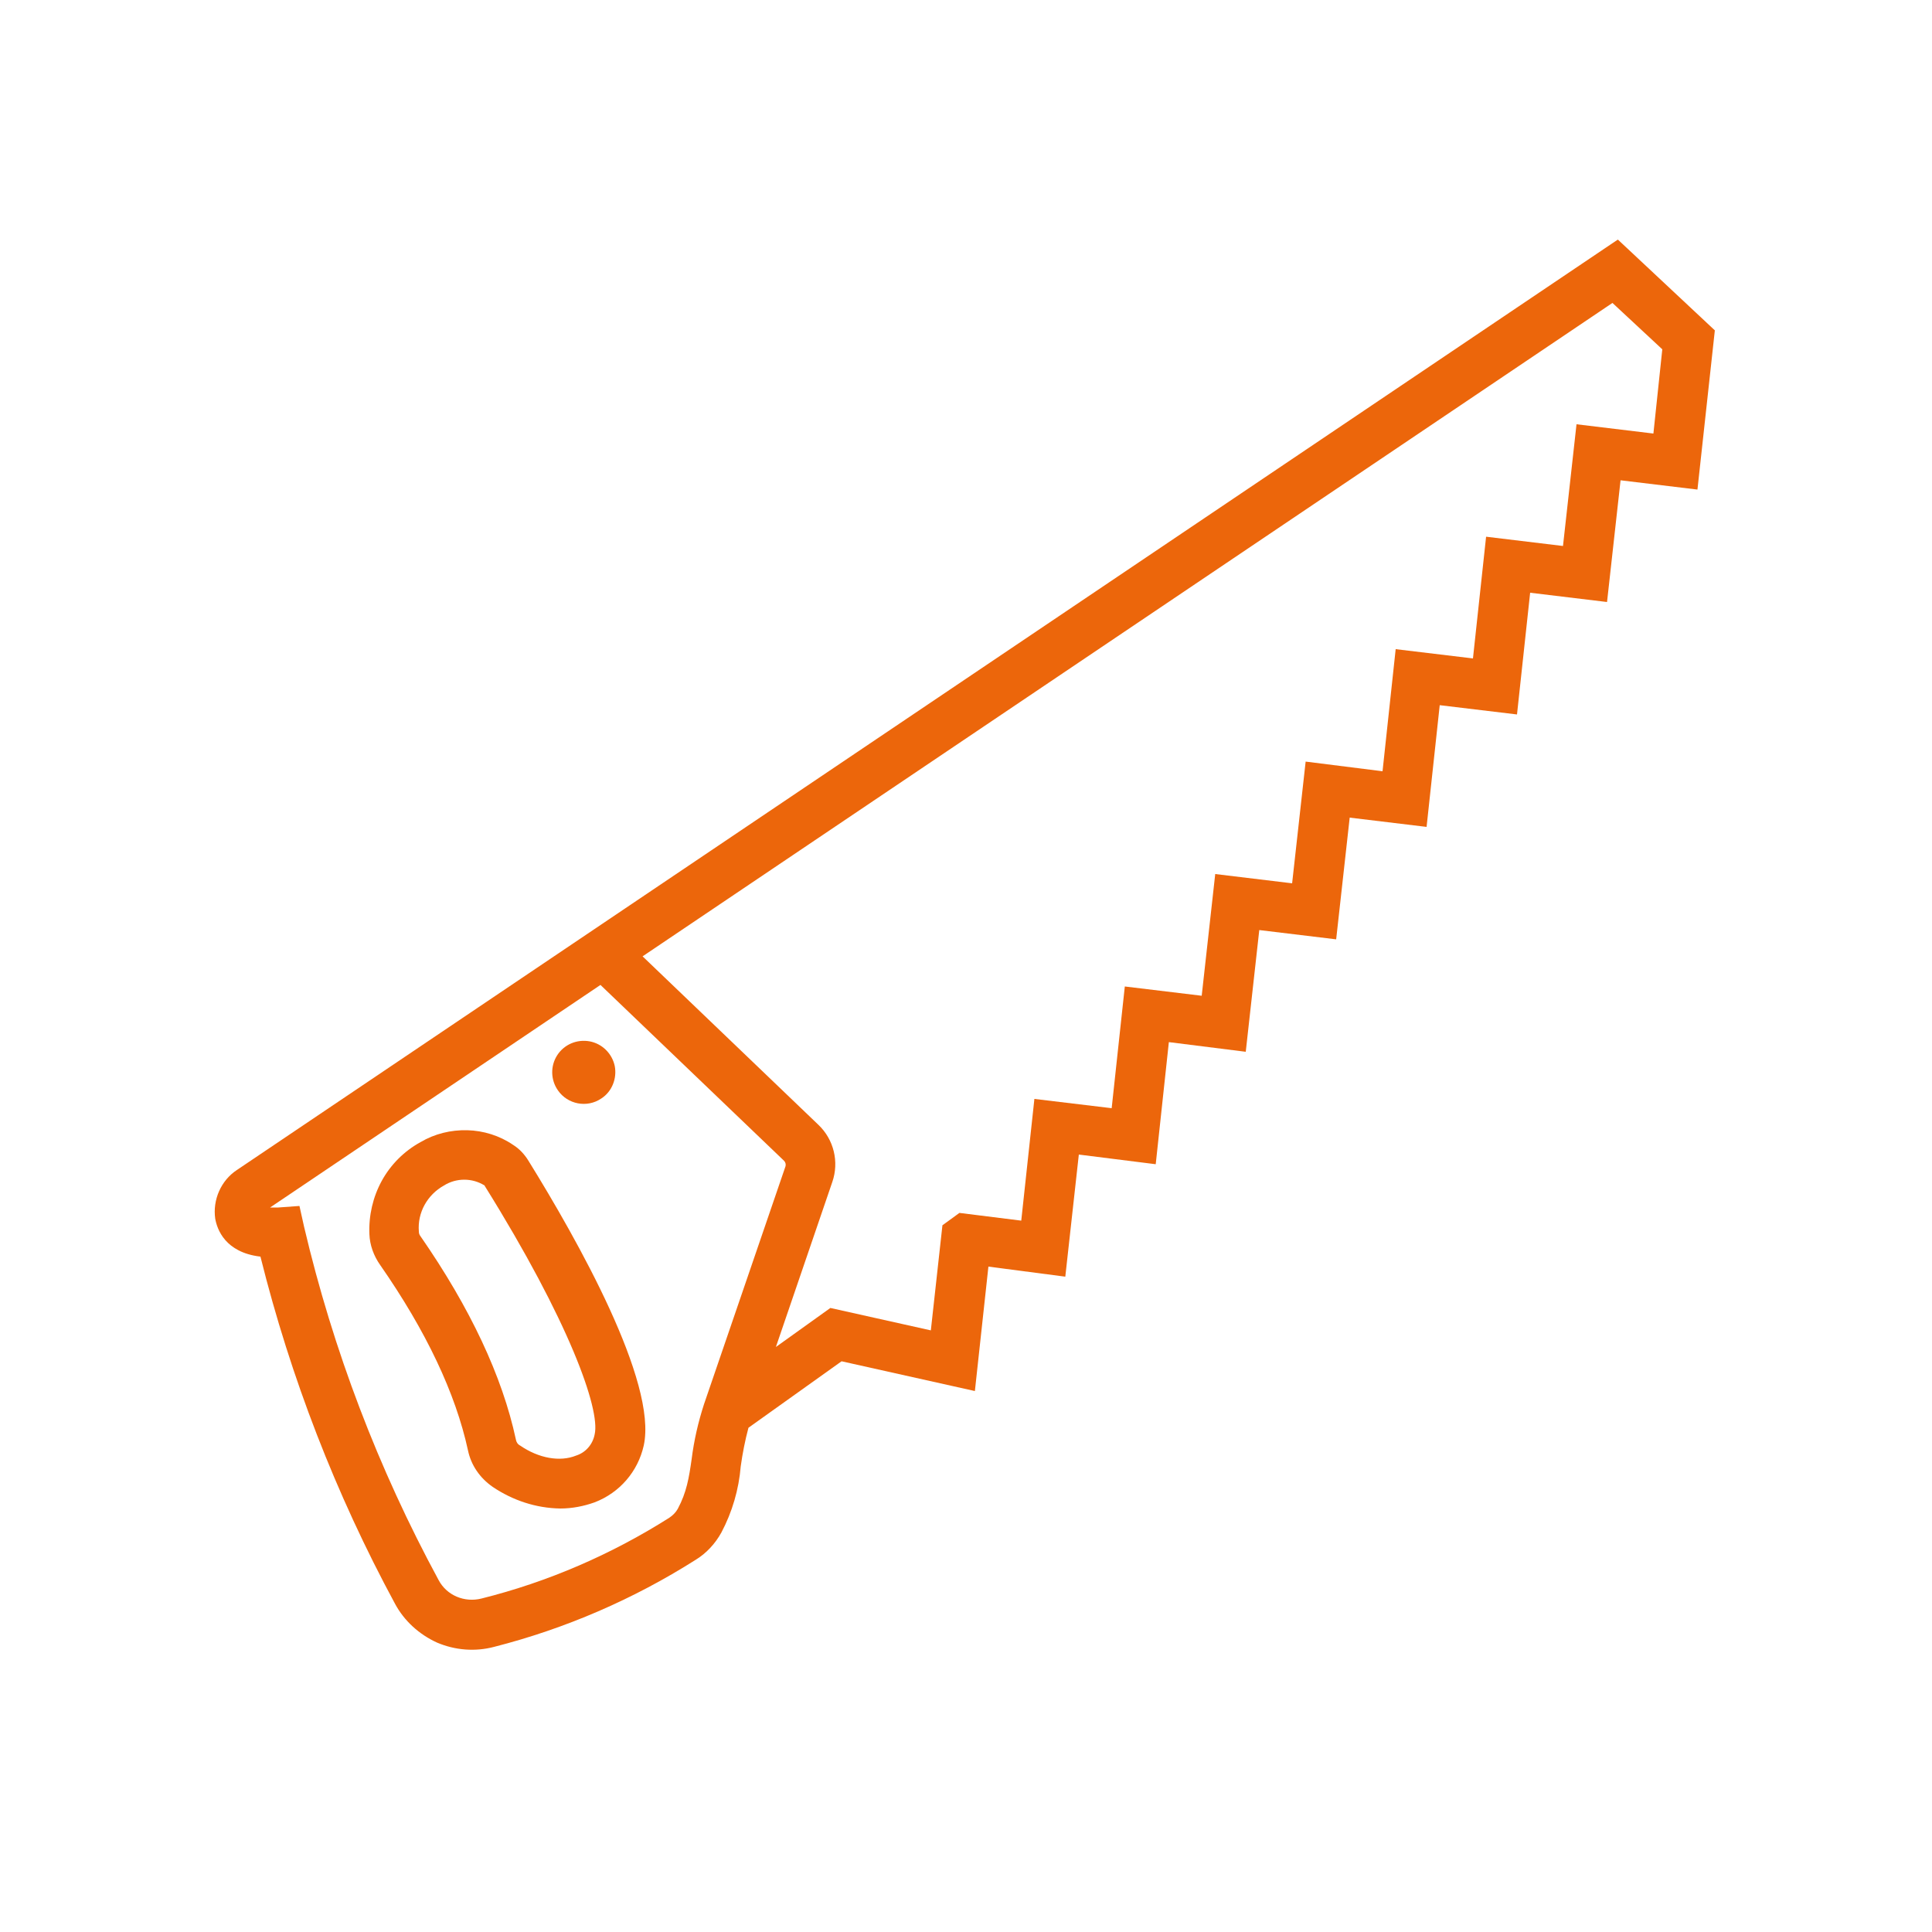 <?xml version="1.0" encoding="UTF-8"?> <svg xmlns="http://www.w3.org/2000/svg" version="1.2" viewBox="0 0 500 500" width="500" height="500"><title>51-svg</title><style> .s0 { fill: #ec660b } </style><g id="Layer"><path id="Layer" fill-rule="evenodd" class="s0" d="m136.7 300.3c12.7 20.5 33.5 57.4 29.9 73.8-1.5 6.7-6.2 12.2-12.7 14.7-2.8 1-5.8 1.6-8.9 1.6-6.3-0.1-12.3-2.1-17.5-5.6-3.3-2.3-5.6-5.6-6.4-9.5-3.2-14.7-10.8-30.8-22.7-47.9-1.7-2.4-2.7-5.2-2.8-8-0.2-4.8 0.9-9.6 3.2-13.8 2.3-4.2 5.8-7.7 10-10 3.7-2.2 7.9-3.2 12.1-3.1 4.2 0.1 8.4 1.4 11.9 3.8 1.6 1 2.9 2.4 3.9 4zm-11.2 6.7l-0.1-0.2c-3.2-2-7.3-2-10.5 0-4.3 2.4-6.9 7-6.5 11.9q0 0.7 0.4 1.2c12.9 18.6 21.2 36.3 24.7 52.6 0.1 0.7 0.5 1.3 1.1 1.6 4.8 3.3 10.3 4.3 14.5 2.6 2.5-0.8 4.3-2.9 4.8-5.5 1.5-6.5-6.7-29.4-28.4-64.2z"></path><path id="Layer" class="s0" d="m144.4 282.2c-1.9-2.7-2-6.3-0.2-9.1 1.8-2.8 5.1-4.2 8.4-3.6 3.2 0.6 5.8 3.1 6.5 6.4 0.6 3.2-0.7 6.6-3.5 8.4-3.7 2.5-8.7 1.5-11.2-2.1z"></path><path id="Layer" fill-rule="evenodd" class="s0" d="m443.8 85.5l-4.5 41.2-19.9-2.4-3.5 31.5-19.9-2.4-3.4 31.5-20-2.4-3.4 31.5-19.9-2.4-3.5 31.5-19.9-2.4-3.5 31.5-19.9-2.5-3.4 31.6-19.9-2.5-3.5 31.6-19.9-2.6-3.5 32.2-34.5-7.7-24.1 17.2q-1.3 4.9-2 10c-0.5 6-2.2 11.8-5 17.1-1.6 2.9-3.9 5.4-6.7 7.1-16.1 10.2-33.7 17.8-52.1 22.5-4.9 1.3-10.1 0.9-14.8-1.1-4.6-2.1-8.5-5.6-10.9-10.1-15.3-28.3-27-58.5-34.8-89.8h-0.1c-9-1.1-11.1-7-11.6-9.8-0.7-4.9 1.5-9.9 5.6-12.6l357.4-240.8zm-261.6 277.9l21.1-61.6c0.1-0.5 0-1-0.4-1.4l-47.5-45.5-85.5 57.6q1 0 2.1 0l5.5-0.4 1.2 5.4c7.5 31.9 19.2 62.6 34.8 91.4 2.1 4 6.7 5.9 11.1 4.8 17.2-4.3 33.6-11.4 48.6-20.9 0.9-0.6 1.7-1.4 2.2-2.3 2.3-4.3 2.9-8 3.6-12.9 0.6-4.8 1.7-9.6 3.2-14.2zm248-273l-12.9-12-251 169.1 45.5 43.6c4 3.8 5.4 9.6 3.6 14.8l-14.6 42.7 14.1-10.1 26 5.8 3-27.2 4.4-3.2 16 2 3.4-31.5 20 2.4 3.4-31.5 19.9 2.4 3.5-31.5 19.9 2.4 3.5-31.5 19.9 2.5 3.4-31.6 20 2.4 3.4-31.5 19.9 2.4 3.5-31.5 19.9 2.4z"></path></g></svg> 